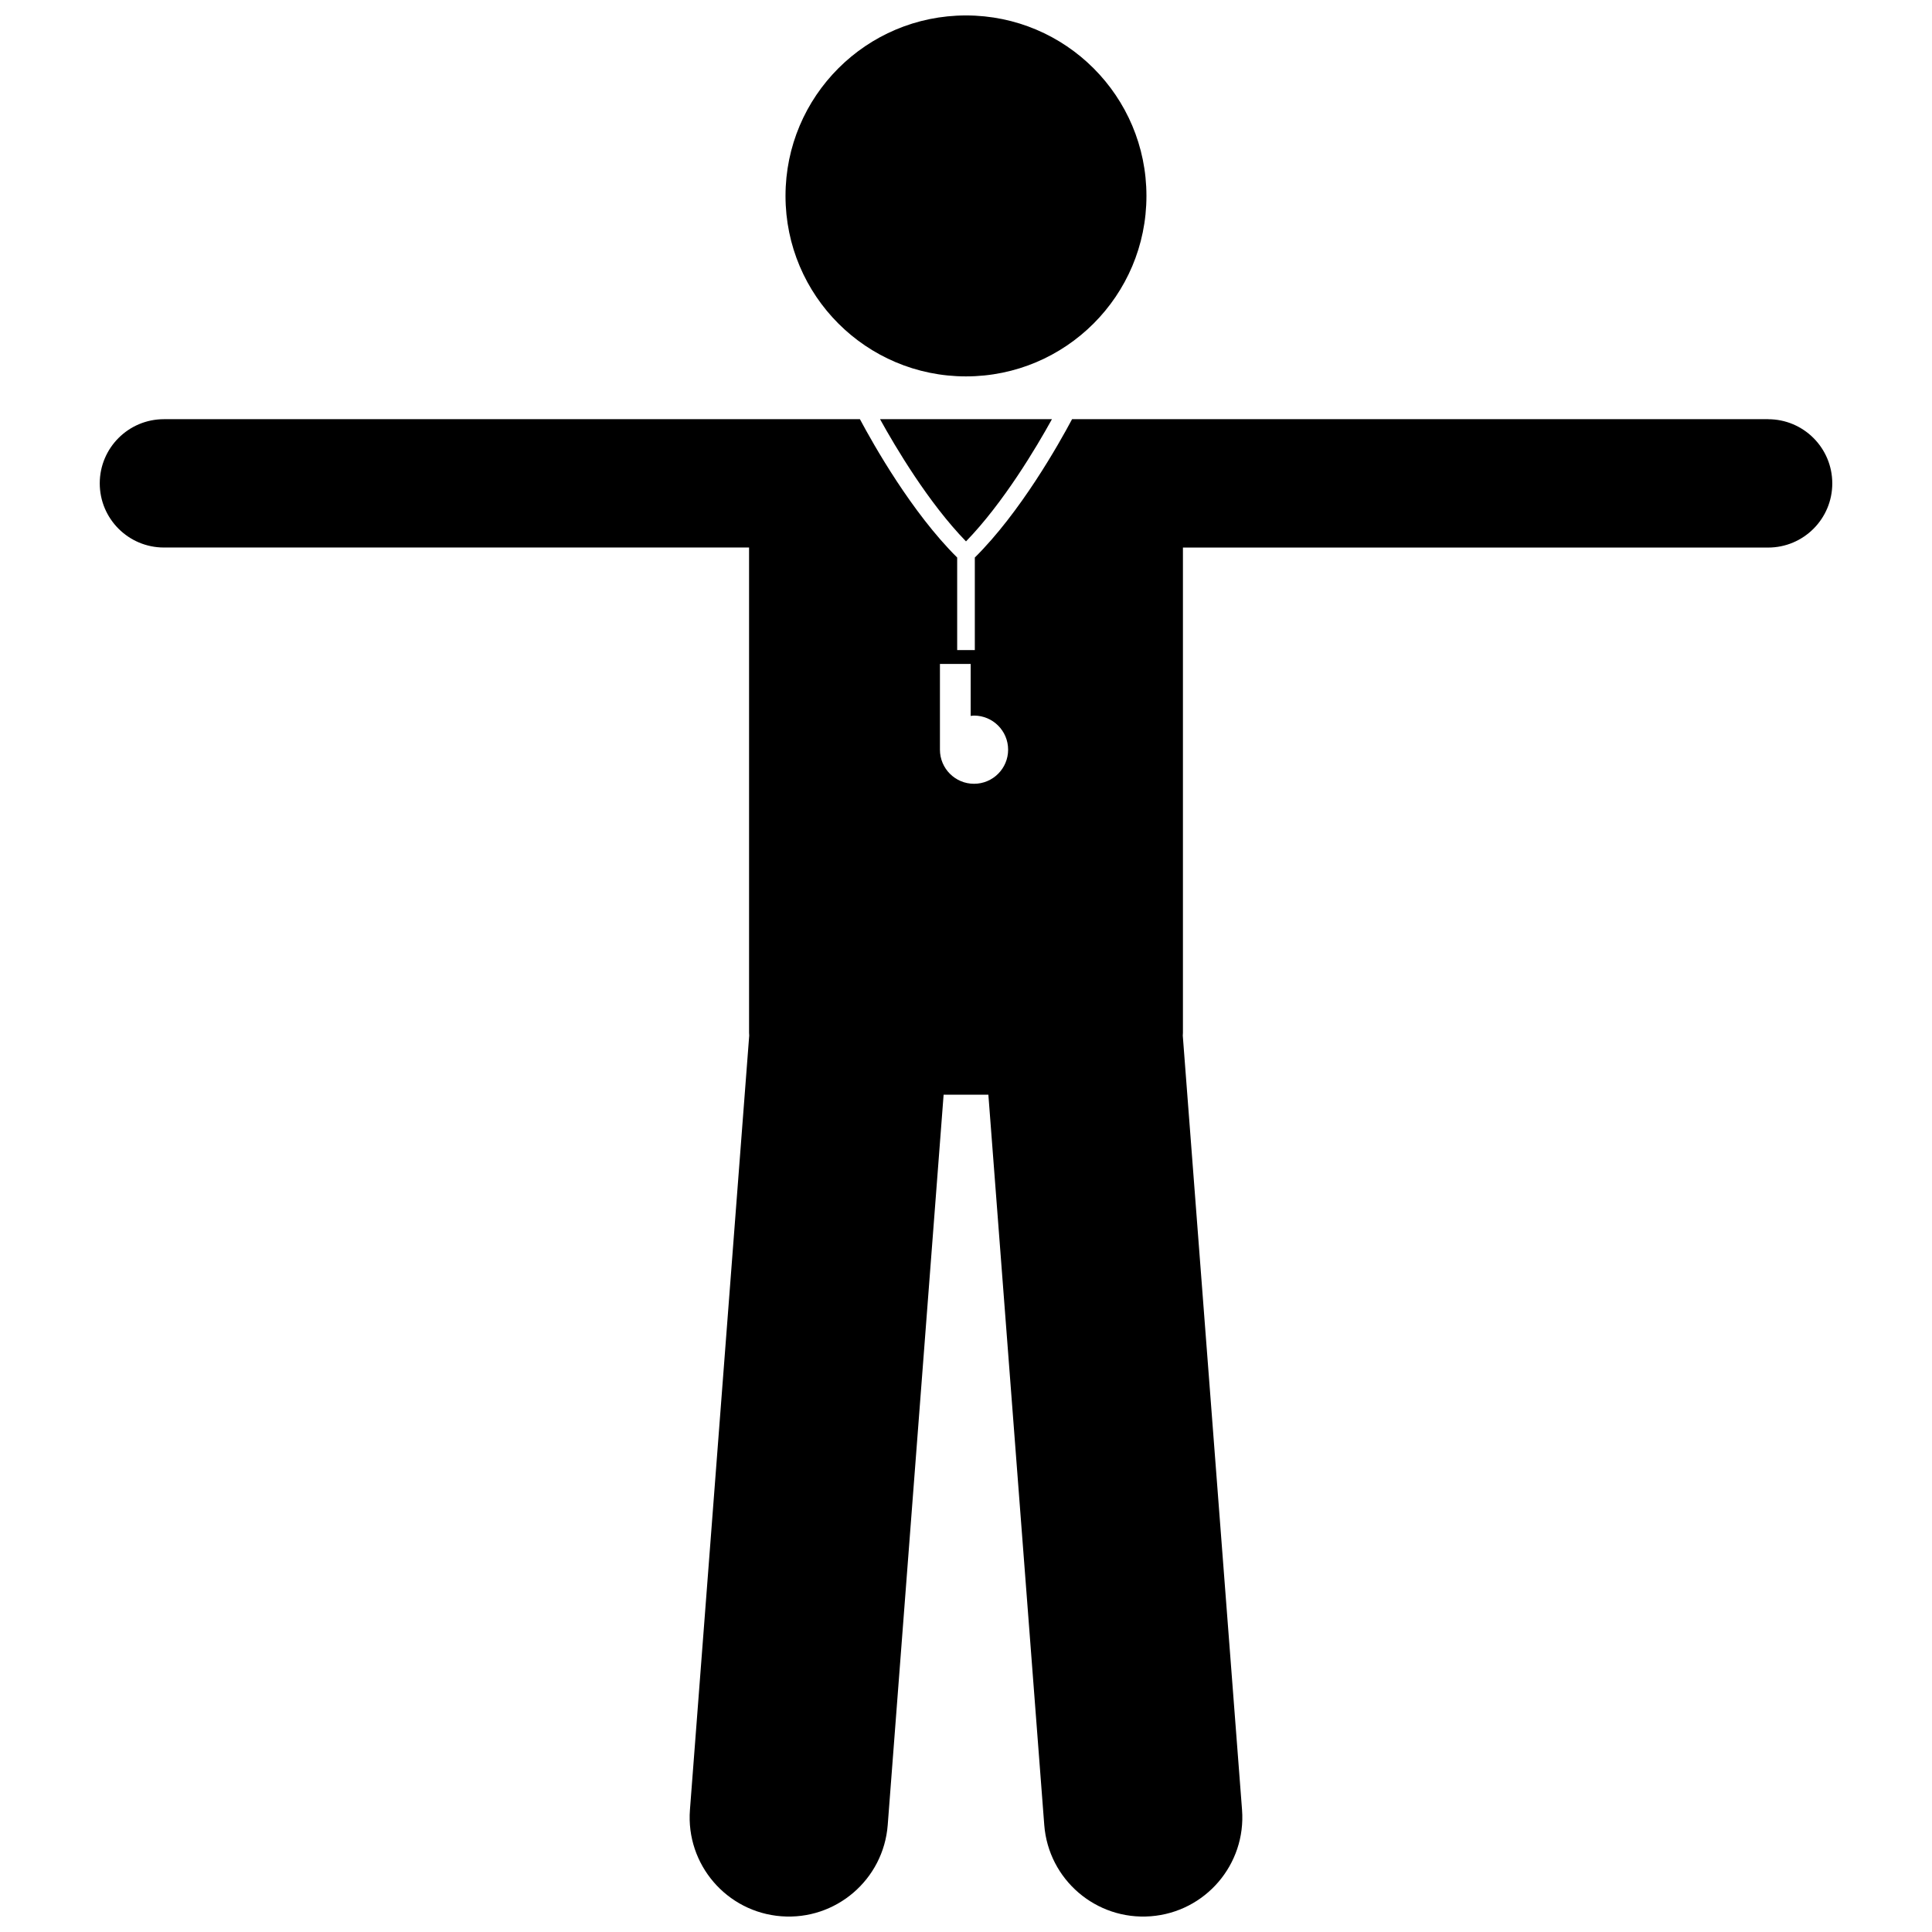 <?xml version="1.0" encoding="UTF-8"?>
<!-- Uploaded to: ICON Repo, www.iconrepo.com, Generator: ICON Repo Mixer Tools -->
<svg width="800px" height="800px" version="1.1" viewBox="144 144 512 512" xmlns="http://www.w3.org/2000/svg">
 <defs>
  <clipPath id="b">
   <path d="m170 255h460v396.9h-460z"/>
  </clipPath>
  <clipPath id="a">
   <path d="m352 148.09h96v95.906h-96z"/>
  </clipPath>
 </defs>
 <g clip-path="url(#b)">
  <path d="m612.57 255.09h-184.46c-3.566 6.699-13.75 24.75-25.773 36.66v24.531h-4.676v-24.531c-12.02-11.91-22.203-29.961-25.773-36.66h-184.45c-9.391 0-17.004 7.613-17.004 17.004s7.613 17.004 17.004 17.004h155.07v128.57c0 0.262 0.027 0.516 0.039 0.773l-15.707 205.18c-1.109 14.477 9.73 27.102 24.199 28.211 14.473 1.109 27.105-9.719 28.215-24.195l14.812-193.53h11.859l14.812 193.53c1.109 14.477 13.742 25.305 28.215 24.195 14.469-1.109 25.305-13.734 24.199-28.211l-15.703-205.16c0.012-0.262 0.039-0.52 0.039-0.781v-128.57h155.08c9.391 0 17.004-7.613 17.004-17.004s-7.613-17.008-17.004-17.008zm-211.33 64.867v13.773c0.297-0.031 0.582-0.09 0.887-0.09 4.988 0 9.035 4.047 9.035 9.035s-4.047 9.035-9.035 9.035-9.035-4.047-9.035-9.035v-22.719z"/>
 </g>
 <path d="m400 287.47c9.922-10.207 18.66-24.938 22.777-32.383h-45.555c4.113 7.445 12.852 22.176 22.777 32.383z"/>
 <g clip-path="url(#a)">
  <path d="m447.82 195.92c0 26.414-21.41 47.828-47.824 47.828s-47.828-21.414-47.828-47.828 21.414-47.828 47.828-47.828 47.824 21.414 47.824 47.828"/>
 </g>
</svg>